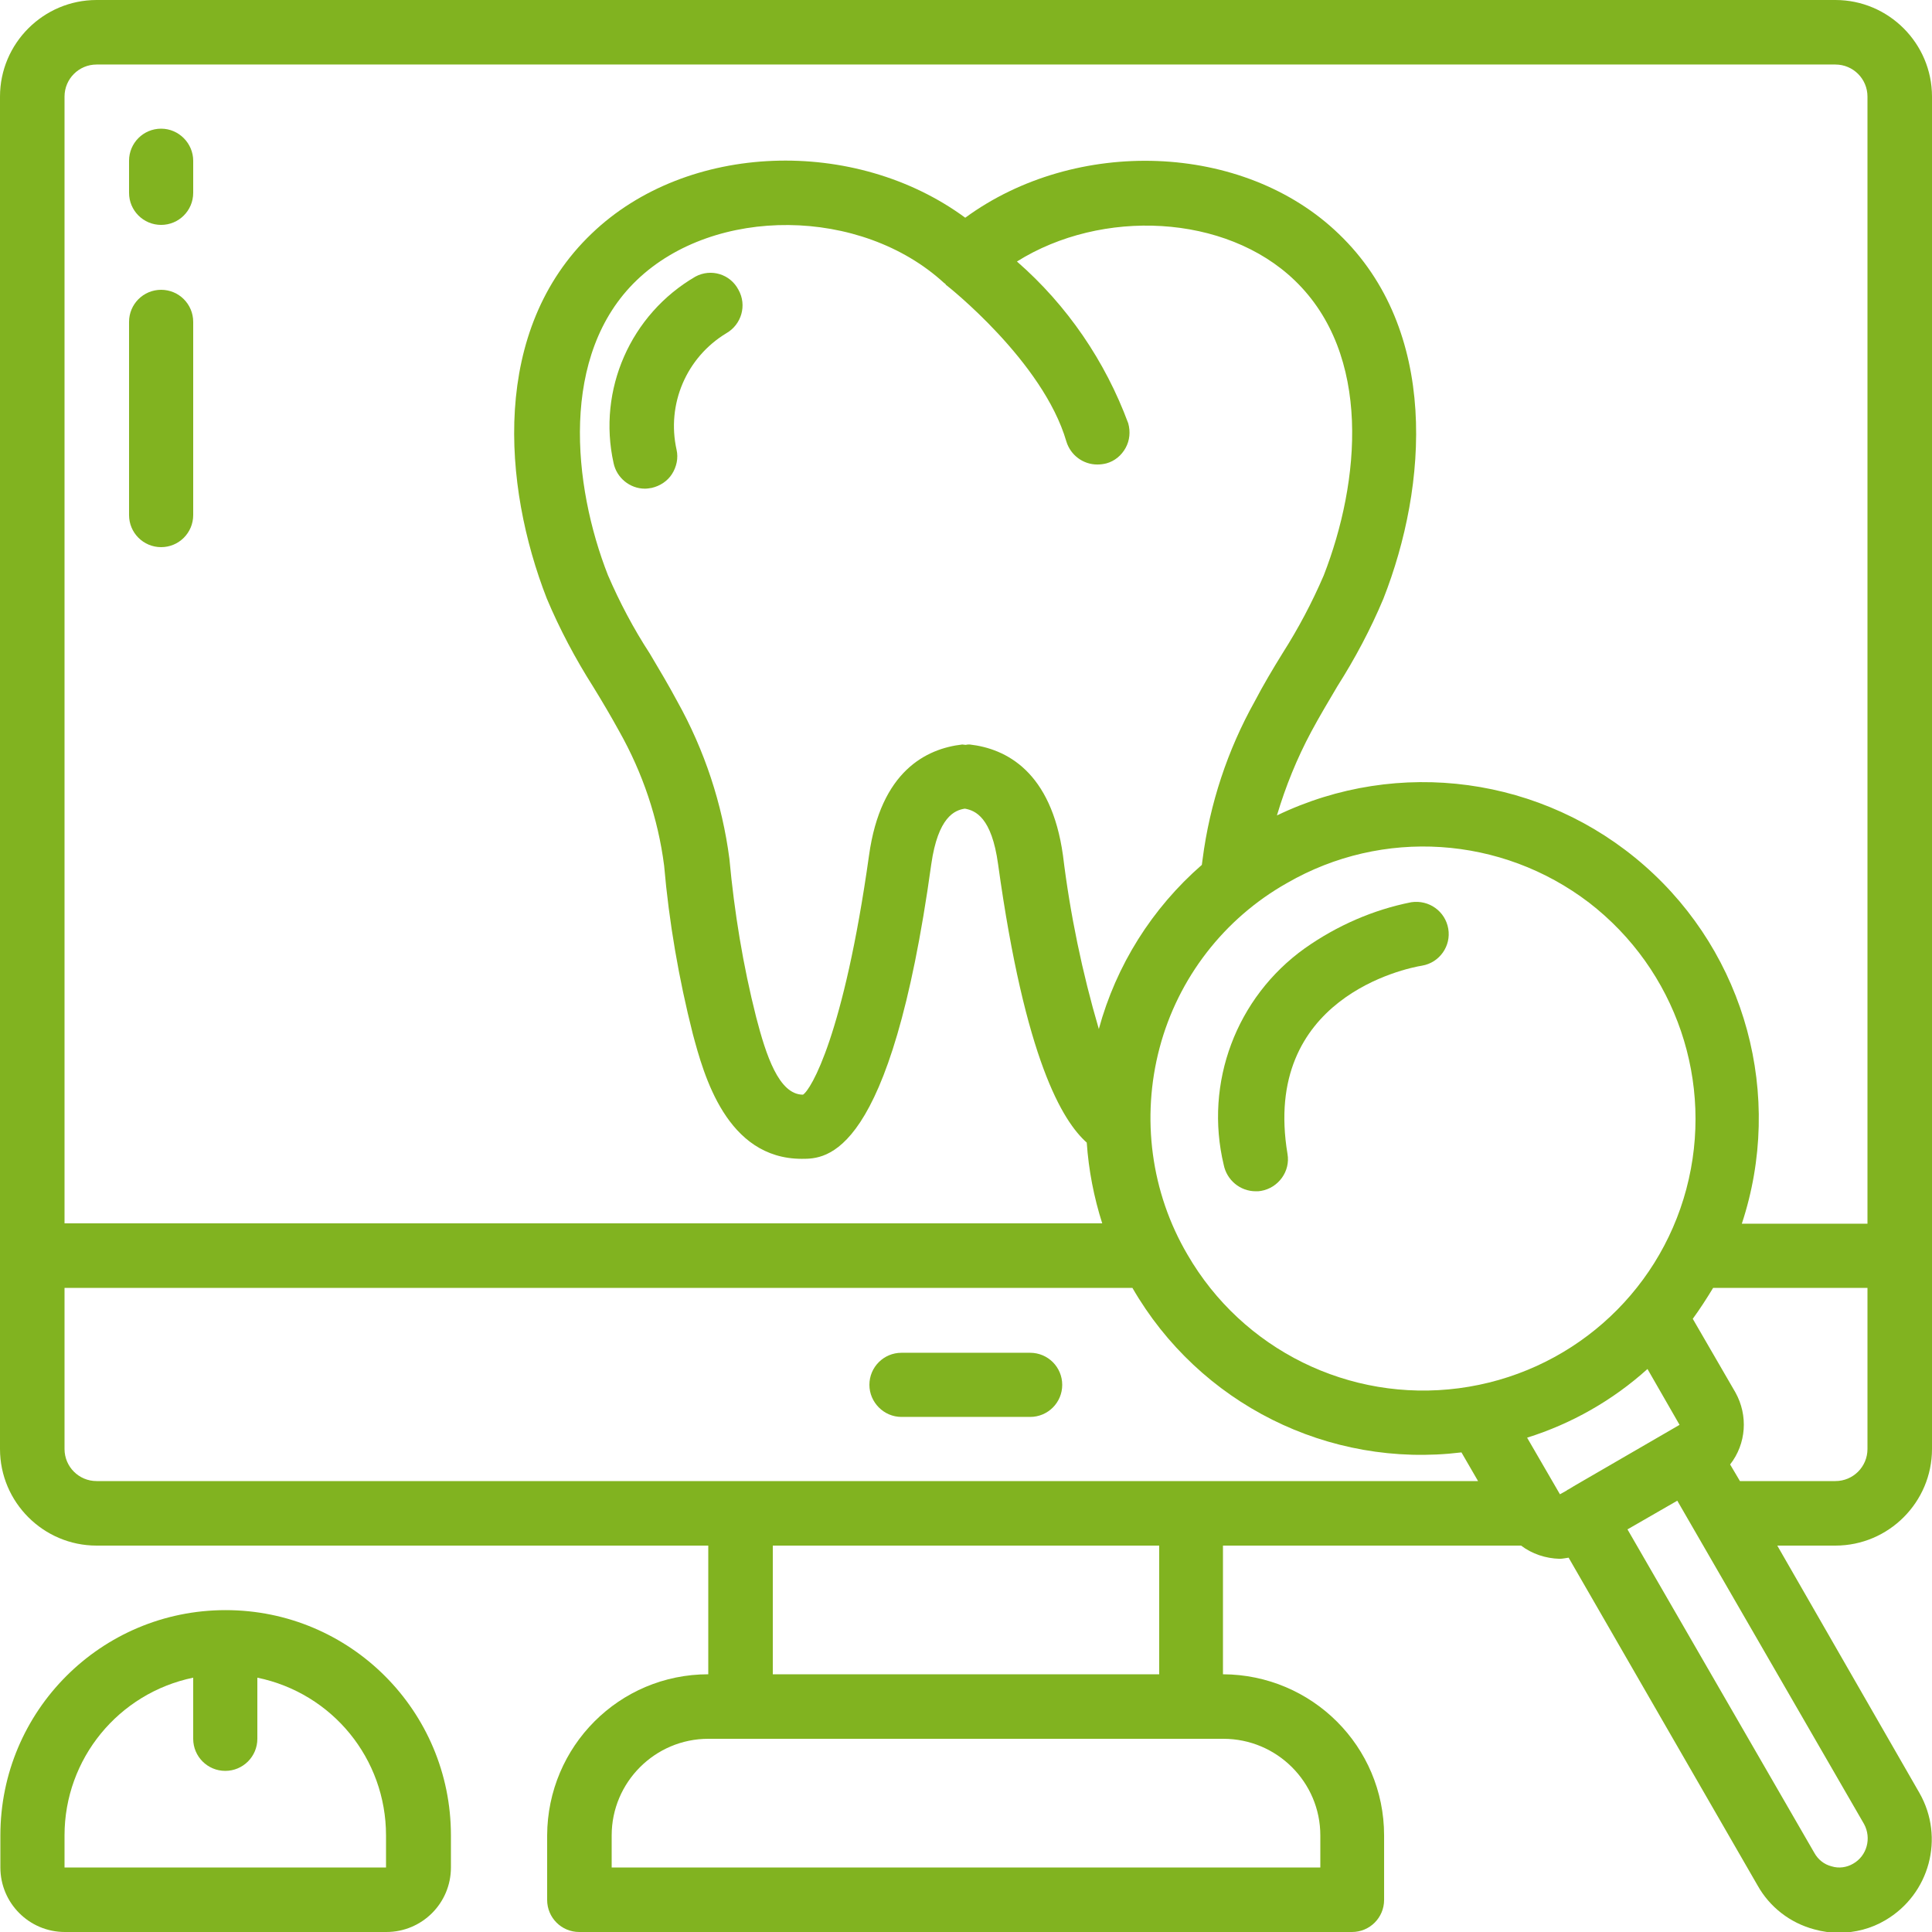<?xml version="1.0" encoding="UTF-8"?> <!-- Generator: Adobe Illustrator 21.0.0, SVG Export Plug-In . SVG Version: 6.00 Build 0) --> <svg xmlns="http://www.w3.org/2000/svg" xmlns:xlink="http://www.w3.org/1999/xlink" id="Слой_1" x="0px" y="0px" viewBox="0 0 512 512" style="enable-background:new 0 0 512 512;" xml:space="preserve"> <style type="text/css"> .st0{fill:#81B320;} </style> <path class="st0" d="M486.4,0H25.6C11.5,0,0,11.5,0,25.6V384c0,14.1,11.5,25.6,25.6,25.6h162.1v34.1c-23.6,0-42.6,19.1-42.7,42.7 v17.1c0,4.7,3.8,8.5,8.5,8.5h204.8c4.7,0,8.5-3.8,8.5-8.5v-17.1c0-23.6-19.1-42.6-42.7-42.7v-34.1h79c2.9,2.2,6.5,3.4,10.2,3.5 c0.8,0,1.6-0.2,2.4-0.3l50.1,86.9c3.2,5.7,8.6,9.9,15,11.6c2.1,0.6,4.3,0.9,6.5,0.9c4.3,0,8.6-1.1,12.3-3.3 c11.8-6.9,15.8-21.9,9.1-33.7L471,409.6h15.4c14.1,0,25.6-11.5,25.6-25.6V25.6C512,11.5,500.5,0,486.4,0z M17.1,25.6 c0-4.7,3.8-8.5,8.5-8.5h460.8c4.7,0,8.5,3.8,8.5,8.5v298.7h-33.3c11.2-33.9,1.1-71.3-25.8-94.9c-26.9-23.6-65.2-28.8-97.4-13.3 c2.3-7.7,5.3-15.1,9.1-22.2c2.2-4.1,4.6-8.1,6.9-12c4.7-7.4,8.8-15.1,12.2-23.2c11.8-30,14.8-71.2-11.8-96.7 c-25.3-24.4-69.8-25.7-99-4.3c-29.2-21.5-73.7-20.1-99,4.2c-26.7,25.5-23.6,66.7-11.9,96.7c3.4,8.1,7.6,16,12.3,23.4 c2.4,3.9,4.7,7.8,6.9,11.8c6.2,11,10.3,23.1,11.9,35.6c1.3,15,3.9,30,7.6,44.6c2.9,10.8,8.9,33.1,28.9,33.1c6.4,0,23.5,0,34.3-78.1 c1.8-12.5,6.2-14.3,8.9-14.7c2.8,0.5,7.1,2.3,8.8,14.7c7.2,52,17.1,68.1,23.5,73.8c0.5,7.3,1.9,14.5,4.1,21.4H17.1V25.6z M417.5,393.6l-2,1.2c-0.1,0-0.1,0-0.2,0.1c-0.1,0.1-0.1,0.1-0.1,0.1l-1.8,1l-8.7-15c11.8-3.7,22.7-9.9,31.9-18.2l8.5,14.8 L417.5,393.6z M281.7,226.7c-3.1-22.3-15.1-28.3-24.7-29.4c-0.4,0-0.7,0-1.1,0.1c-0.3,0-0.6-0.1-0.9-0.1c-9.5,1.1-21.6,7-24.7,29.4 c-6.7,47.7-15.4,62.1-17.5,63.4c-6.4,0-9.8-10.5-12.4-20.5c-3.5-13.8-5.8-27.9-7.1-42c-1.9-14.6-6.6-28.8-13.8-41.7 c-2.3-4.3-4.8-8.5-7.3-12.7c-4.3-6.6-8-13.6-11.1-20.8c-9.3-23.7-12.9-58.5,7.7-78.2c20.6-19.7,59.4-19.4,81.4,0.8 c0.1,0.1,0.2,0.1,0.3,0.2s0.1,0.2,0.2,0.3c0.3,0.2,25.7,20.2,31.9,41.5c1.1,3.6,4.4,6.1,8.2,6.1c0.8,0,1.6-0.1,2.4-0.3 c2.2-0.6,4-2.1,5.1-4.1s1.3-4.3,0.7-6.5c-6.1-16.5-16.2-31.3-29.5-42.9c22.5-14.1,55.3-12.6,73.6,5c20.5,19.7,17.4,53.3,7.7,78.2 c-3.1,7.2-6.7,14-10.9,20.6c-2.6,4.2-5.1,8.4-7.4,12.8c-7.2,12.9-11.9,27.1-13.8,41.8l-0.2,1.5c-13.2,11.5-22.7,26.6-27.3,43.5 C286.8,257.7,283.6,242.3,281.7,226.7z M341.1,234c25.3-14.6,56.8-12.5,80,5.2c23.1,17.8,33.3,47.7,25.8,75.9 c-7.5,28.2-31.3,49-60.3,52.8s-57.3-10.2-71.9-35.4c-9.7-16.5-12.3-36.3-7.4-54.8C312.2,259.2,324.4,243.4,341.1,234z M17.1,384 v-42.7h283c17.7,30.7,52,47.9,87.2,43.6l4.4,7.6H25.6C20.9,392.5,17.1,388.7,17.1,384z M349.9,486.4v8.5H162.1v-8.5 c0-14.1,11.5-25.6,25.6-25.6h136.5C338.4,460.8,349.9,472.3,349.9,486.4z M307.2,443.7H204.8v-34.1h102.4V443.7z M491.1,493.9 c-1.7,1-3.8,1.3-5.7,0.7c-2-0.5-3.6-1.8-4.6-3.6l-49.5-85.7l13.2-7.6l49.5,85.7C496,487.1,494.8,491.8,491.1,493.9z M494.9,384 c0,4.7-3.8,8.5-8.5,8.5h-25.3l-2.6-4.4c4.3-5.5,4.8-13,1.4-19.1l-11.3-19.5c1.9-2.6,3.7-5.4,5.4-8.2h40.9V384z"></path> <path class="st0" d="M238.9,375.5h34.1c4.7,0,8.5-3.8,8.5-8.5c0-4.7-3.8-8.5-8.5-8.5h-34.1c-4.7,0-8.5,3.8-8.5,8.5 C230.4,371.6,234.2,375.5,238.9,375.5z"></path> <path class="st0" d="M102.4,512c9.4,0,17.1-7.6,17.1-17.1v-8.5c0-33-26.7-59.7-59.7-59.7c-33,0-59.7,26.7-59.7,59.7v8.5 c0,9.4,7.6,17.1,17.1,17.1H102.4z M17.1,486.4c0-20.3,14.3-37.7,34.1-41.8v16.2c0,4.7,3.8,8.5,8.5,8.5c4.7,0,8.5-3.8,8.5-8.5v-16.2 c19.9,4.1,34.1,21.5,34.1,41.8v8.5H17.1V486.4z"></path> <path class="st0" d="M184.3,73.3c-17.2,10-26,30-21.7,49.4c0.8,3.9,4.3,6.8,8.3,6.8c0.6,0,1.2-0.1,1.8-0.2c2.2-0.5,4.2-1.8,5.4-3.7 c1.2-1.9,1.7-4.2,1.2-6.4c-2.7-12.1,2.6-24.5,13.2-30.9c4-2.3,5.5-7.4,3.2-11.5C193.5,72.6,188.4,71.1,184.3,73.3z"></path> <path class="st0" d="M42.7,34.1c-4.7,0-8.5,3.8-8.5,8.5v8.5c0,4.7,3.8,8.5,8.5,8.5c4.7,0,8.5-3.8,8.5-8.5v-8.5 C51.2,38,47.4,34.1,42.7,34.1z"></path> <path class="st0" d="M42.7,76.8c-4.7,0-8.5,3.8-8.5,8.5v51.2c0,4.7,3.8,8.5,8.5,8.5c4.7,0,8.5-3.8,8.5-8.5V85.3 C51.2,80.6,47.4,76.8,42.7,76.8z"></path> <path class="st0" d="M332.8,315.7c0.5,0,0.9,0,1.4-0.1c4.6-0.8,7.8-5.2,7-9.8c-6.9-41.3,31.3-49.2,35.7-49.9 c4.6-0.8,7.7-5.2,6.9-9.8c-0.8-4.6-5.1-7.7-9.8-7c-10.1,2-19.7,6.2-28.2,12.2c-18.2,13-26.7,35.7-21.5,57.4 C325.1,312.7,328.6,315.7,332.8,315.7z"></path> </svg> 